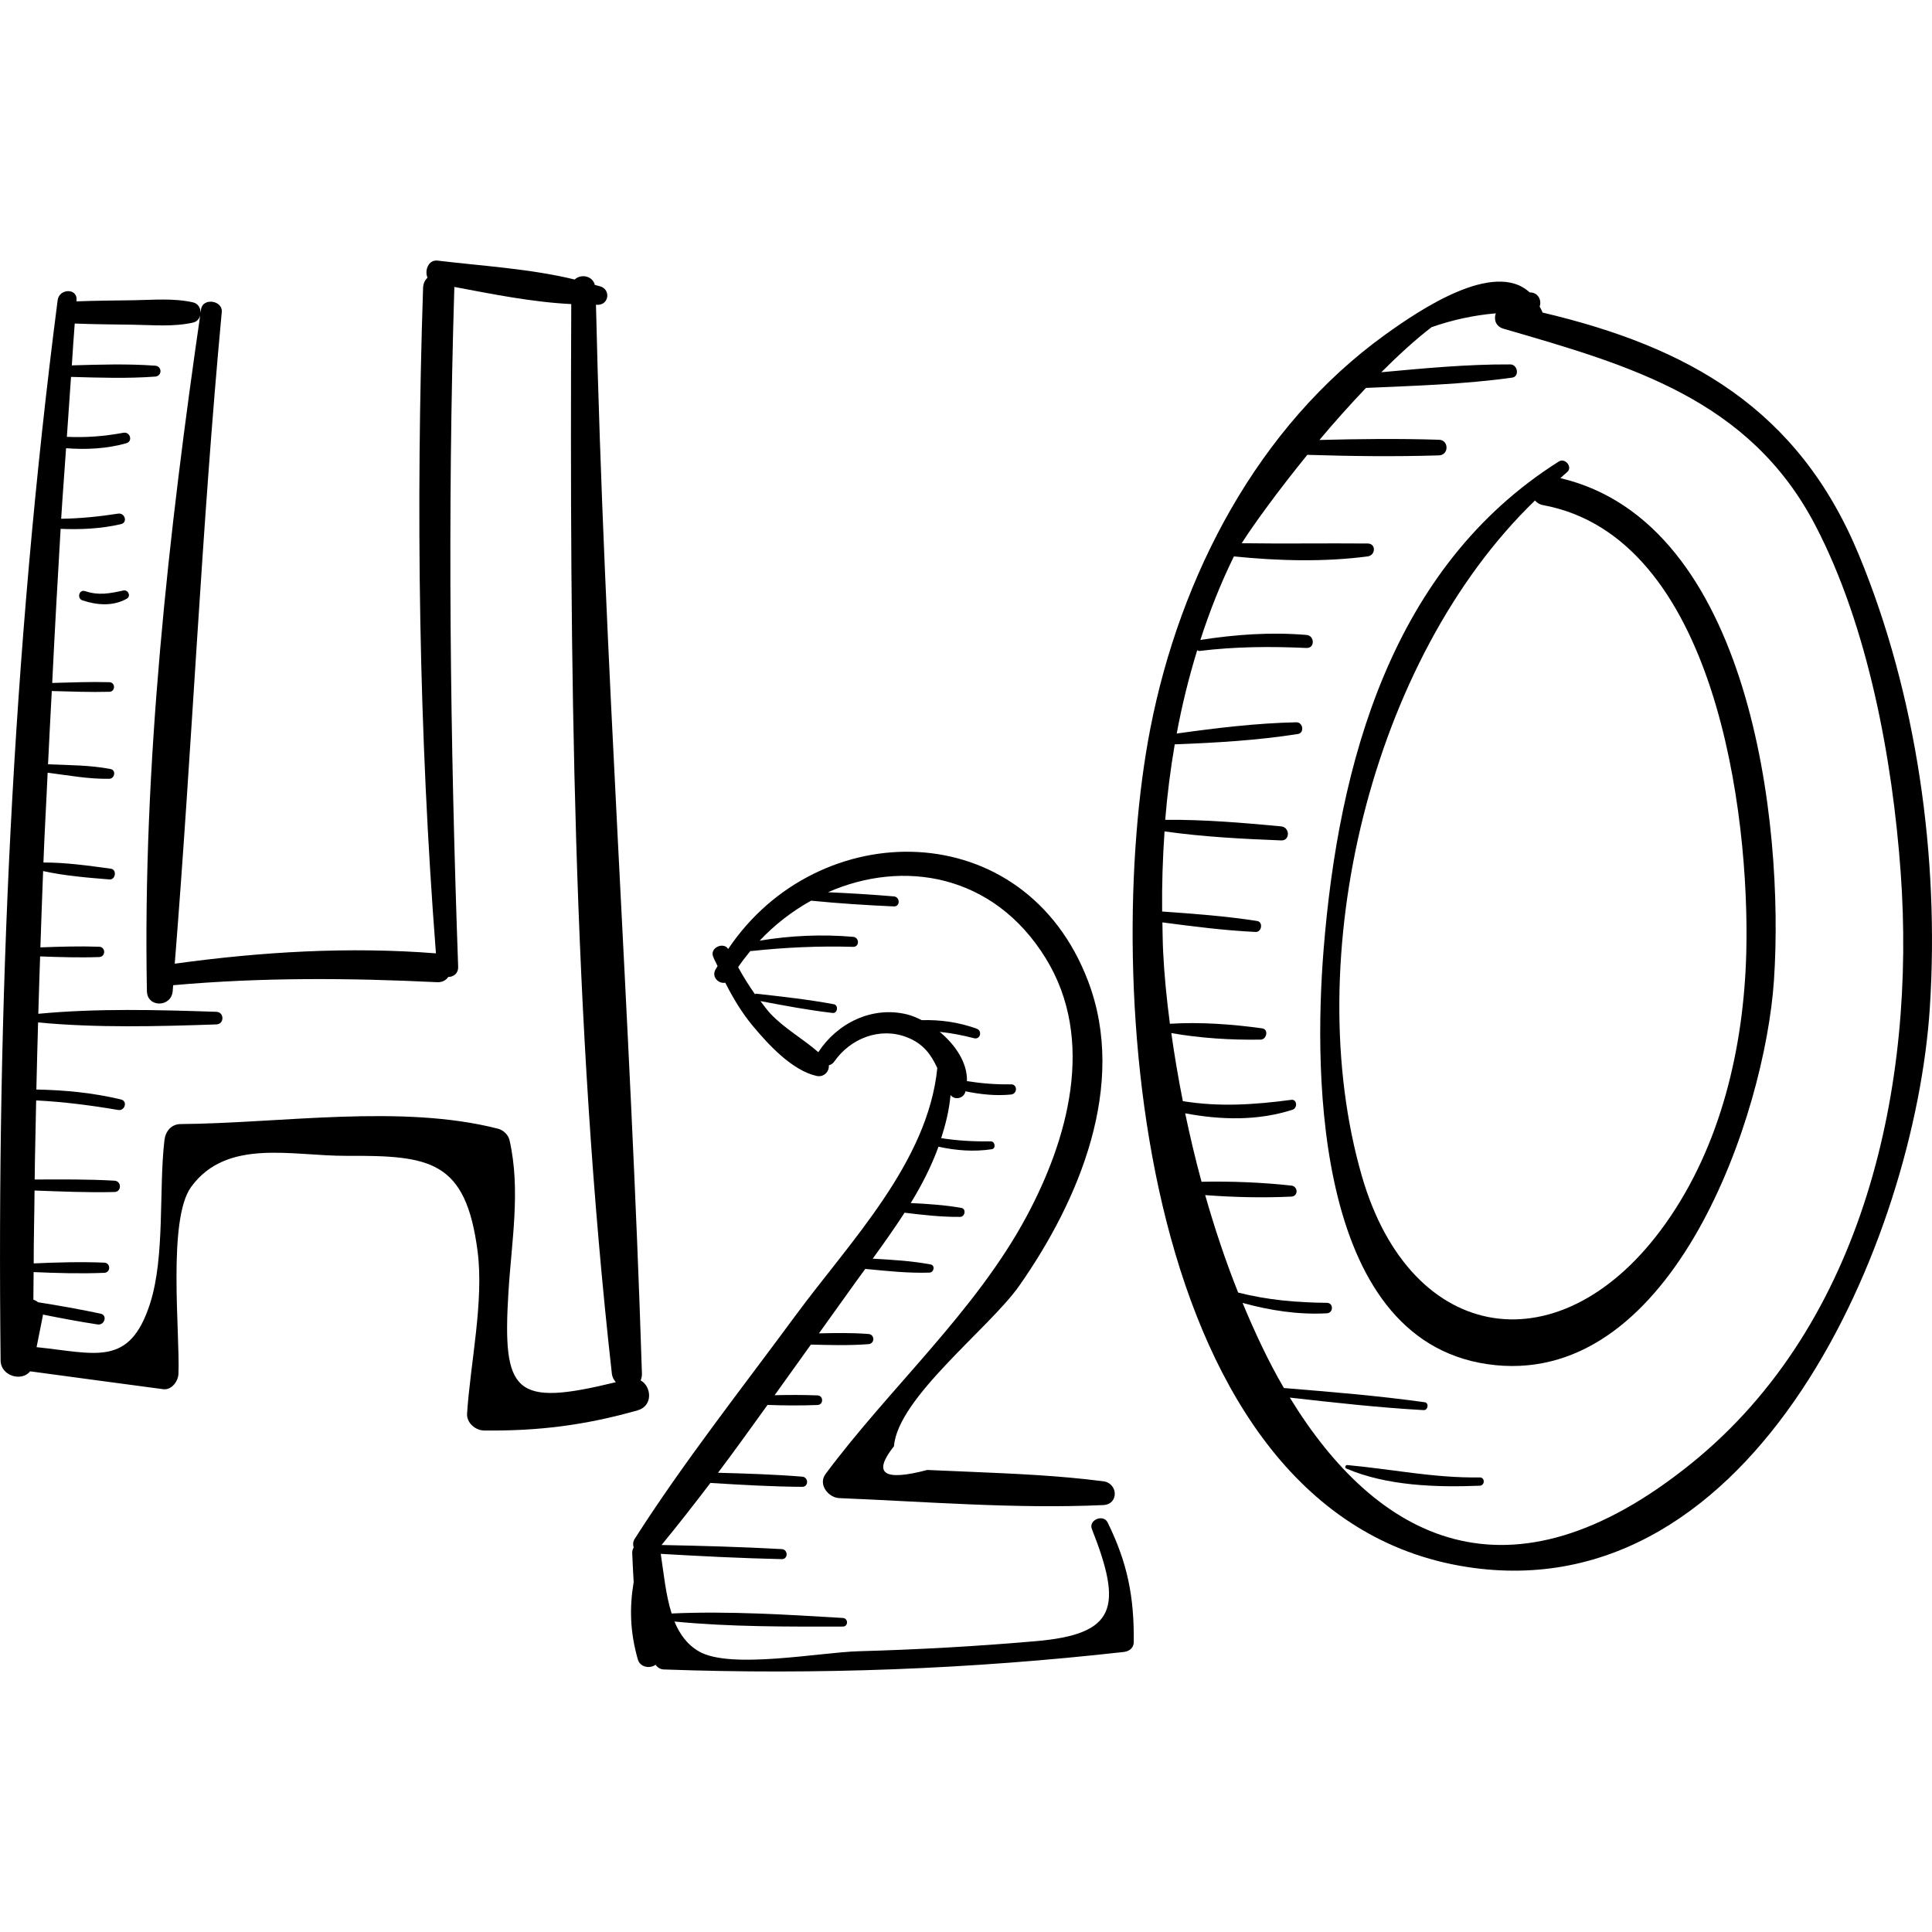 <?xml version="1.0" encoding="iso-8859-1"?>
<!-- Generator: Adobe Illustrator 18.0.0, SVG Export Plug-In . SVG Version: 6.00 Build 0)  -->
<!DOCTYPE svg PUBLIC "-//W3C//DTD SVG 1.1//EN" "http://www.w3.org/Graphics/SVG/1.1/DTD/svg11.dtd">
<svg version="1.1" id="Capa_1" xmlns="http://www.w3.org/2000/svg" xmlns:xlink="http://www.w3.org/1999/xlink" x="0px" y="0px"
	 viewBox="0 0 250.709 250.709" style="enable-background:new 0 0 250.709 250.709;" xml:space="preserve">
<g>
	<g>
		<path d="M83.133,179.126c0.11-0.25,0.179-0.539,0.168-0.887c-1.457-46.254-4.909-92.396-5.964-138.694
			c0.098-0.003,0.199,0.012,0.296,0.008c1.383-0.062,1.613-1.927,0.321-2.374c-0.245-0.085-0.512-0.124-0.76-0.204
			c-0.306-1.211-1.846-1.456-2.62-0.702c-5.769-1.407-12.011-1.756-17.787-2.454c-1.193-0.144-1.719,1.282-1.313,2.206
			c-0.32,0.322-0.553,0.75-0.572,1.327c-0.952,28.829-0.559,57.601,1.668,86.361c-11.286-0.892-22.69-0.204-33.894,1.343
			c2.261-28.171,3.467-56.4,6.102-84.568c0.142-1.516-2.462-1.89-2.684-0.363c-4.229,29.062-7.592,59.097-7.03,88.488
			c0.042,2.181,3.169,2.122,3.347,0c0.021-0.255,0.036-0.511,0.057-0.766c11.463-1.021,22.752-0.951,34.246-0.391
			c0.696,0.034,1.164-0.261,1.456-0.68c0.673-0.006,1.313-0.44,1.282-1.329c-1.04-29.372-1.397-58.715-0.496-88.096
			c0.001-0.045-0.02-0.076-0.021-0.12c4.985,0.936,10.126,1.98,15.194,2.228c-0.188,46.067,0.132,92.986,5.268,138.779
			c0.053,0.471,0.258,0.827,0.516,1.123c-13.163,3.222-14.748,1.497-13.933-11.719c0.405-6.571,1.608-13.218,0.141-19.676
			c-0.161-0.71-0.803-1.32-1.498-1.498c-12.561-3.226-28.203-0.701-41.185-0.602c-1.234,0.009-1.969,0.963-2.101,2.101
			c-0.748,6.422,0.089,15.125-1.868,21.199c-2.666,8.277-7.02,6.447-14.723,5.65c0.271-1.359,0.542-2.718,0.813-4.078
			c0.011-0.056-0.004-0.1,0.002-0.154c2.361,0.477,4.728,0.923,7.107,1.285c0.9,0.137,1.316-1.198,0.385-1.399
			c-2.684-0.577-5.392-1.048-8.105-1.48c-0.186-0.147-0.391-0.267-0.617-0.334c-0.005-1.195,0.033-2.387,0.031-3.582
			c3.053,0.134,6.128,0.222,9.168,0.096c0.849-0.035,0.851-1.285,0-1.32c-3.037-0.126-6.108-0.038-9.158,0.096
			c-0.002-3.155,0.089-6.302,0.111-9.455c3.455,0.123,6.914,0.279,10.369,0.191c0.95-0.024,0.94-1.414,0-1.469
			c-3.444-0.202-6.901-0.162-10.352-0.153c0.029-3.424,0.137-6.841,0.192-10.263c3.57,0.184,7.107,0.635,10.634,1.24
			c0.879,0.151,1.275-1.147,0.375-1.362c-3.622-0.868-7.273-1.219-10.983-1.291c0.05-2.904,0.156-5.804,0.224-8.707
			c7.628,0.728,15.49,0.518,23.132,0.259c1.052-0.036,1.054-1.6,0-1.636c-7.63-0.258-15.485-0.468-23.103,0.257
			c0.06-2.483,0.161-4.964,0.233-7.446c2.553,0.091,5.115,0.175,7.666,0.083c0.861-0.031,0.863-1.308,0-1.339
			c-2.539-0.091-5.088-0.009-7.629,0.082c0.098-3.301,0.236-6.601,0.354-9.901c2.813,0.618,5.753,0.857,8.618,1.086
			c0.784,0.063,0.979-1.279,0.188-1.388c-2.888-0.398-5.832-0.816-8.752-0.809c-0.006,0-0.008,0.006-0.014,0.006
			c0.141-3.888,0.378-7.774,0.546-11.662c2.64,0.34,5.361,0.847,8.008,0.791c0.696-0.014,0.905-1.115,0.171-1.26
			c-2.64-0.52-5.43-0.502-8.128-0.624c0.139-3.168,0.333-6.336,0.487-9.504c2.491,0.066,4.982,0.166,7.473,0.099
			c0.801-0.021,0.803-1.224,0-1.246c-2.473-0.066-4.946,0.032-7.419,0.098c0.326-6.665,0.698-13.329,1.092-19.994
			c2.637,0.103,5.253-0.011,7.837-0.615c0.903-0.211,0.502-1.499-0.375-1.362c-2.46,0.382-4.909,0.632-7.39,0.668
			c0.184-3.052,0.434-6.105,0.636-9.158c2.629,0.207,5.259,0.073,7.811-0.641c0.887-0.248,0.508-1.527-0.375-1.363
			c-2.458,0.458-4.864,0.646-7.334,0.528c0.174-2.593,0.365-5.185,0.54-7.778c3.64,0.102,7.301,0.229,10.927-0.04
			c0.908-0.067,0.91-1.346,0-1.413c-3.591-0.266-7.217-0.144-10.823-0.042c0.125-1.81,0.23-3.619,0.377-5.429
			c2.533,0.102,5.071,0.116,7.606,0.153c2.595,0.037,5.207,0.297,7.753-0.279c1.293-0.293,1.295-2.324,0-2.618
			c-2.54-0.576-5.163-0.316-7.753-0.279c-2.46,0.035-4.922,0.052-7.38,0.146c0.004-0.052,0.008-0.104,0.012-0.156
			c0.132-1.6-2.257-1.526-2.454,0c-5.893,45.608-7.916,91.639-7.403,137.601c0.022,2.013,2.756,2.777,3.829,1.398
			c5.754,0.783,11.51,1.552,17.267,2.319c1.094,0.146,1.943-1.028,1.982-1.982c0.218-5.244-1.444-20.042,1.653-24.275
			c4.643-6.346,13.094-3.993,20.13-4.025c10.867-0.05,15.509,0.547,17.036,12.399c0.838,6.503-0.939,14.484-1.365,21.044
			c-0.078,1.197,1.071,2.186,2.199,2.199c7.068,0.083,13.151-0.687,19.939-2.617C84.769,182.433,84.553,179.924,83.133,179.126z"/>
		<path d="M143.729,197.557c-0.55-1.117-2.506-0.324-2.039,0.86c4.036,10.228,3.125,13.648-7.291,14.554
			c-7.644,0.665-15.302,1.091-22.972,1.304c-4.99,0.138-16.622,2.38-20.709,0.034c-1.556-0.893-2.53-2.275-3.197-3.89
			c7.227,0.705,14.649,0.67,21.855,0.654c0.723-0.002,0.712-1.074,0-1.116c-7.313-0.435-14.853-0.912-22.221-0.581
			c-0.772-2.423-1.024-5.209-1.412-7.738c5.232,0.304,10.465,0.569,15.706,0.685c0.842,0.019,0.832-1.255,0-1.301
			c-5.198-0.289-10.399-0.43-15.603-0.533c2.165-2.637,4.27-5.33,6.34-8.053c3.968,0.243,7.935,0.479,11.912,0.504
			c0.86,0.006,0.837-1.253,0-1.32c-3.636-0.293-7.279-0.408-10.924-0.505c2.184-2.9,4.301-5.857,6.426-8.805
			c2.161,0.083,4.337,0.094,6.481,0.011c0.801-0.031,0.802-1.215,0-1.246c-1.84-0.071-3.704-0.07-5.563-0.024
			c1.574-2.192,3.141-4.377,4.709-6.57c2.491,0.066,4.99,0.134,7.465-0.056c0.848-0.065,0.85-1.255,0-1.32
			c-2.13-0.163-4.277-0.132-6.423-0.079c1.578-2.205,3.156-4.42,4.738-6.612c0.426-0.59,0.85-1.17,1.274-1.753
			c2.775,0.266,5.546,0.575,8.336,0.481c0.58-0.02,0.766-0.942,0.143-1.059c-2.484-0.467-4.997-0.609-7.515-0.75
			c1.45-1.994,2.847-3.968,4.137-5.963c2.394,0.291,4.803,0.563,7.201,0.541c0.646-0.006,0.84-1.05,0.158-1.169
			c-2.159-0.377-4.361-0.519-6.56-0.626c1.452-2.361,2.68-4.781,3.603-7.312c2.282,0.494,4.561,0.682,6.909,0.328
			c0.587-0.089,0.437-1.031-0.138-1.023c-2.165,0.032-4.294-0.082-6.418-0.416c0.576-1.797,1.034-3.639,1.211-5.594
			c0.539,0.691,1.638,0.462,1.911-0.367c0.013-0.039,0.006-0.079,0.018-0.118c1.952,0.397,3.894,0.616,5.924,0.418
			c0.829-0.081,0.866-1.333,0-1.32c-1.923,0.03-3.831-0.116-5.723-0.418c0.07-2.388-1.511-4.721-3.538-6.395
			c1.493,0.158,2.974,0.44,4.461,0.828c0.809,0.211,1.108-0.959,0.341-1.237c-2.321-0.841-4.71-1.178-7.133-1.108
			c-0.653-0.327-1.307-0.603-1.933-0.755c-4.51-1.096-9.036,1.133-11.487,4.912c-1.967-1.736-4.371-3.044-6.211-5.002
			c-0.479-0.51-0.872-1.082-1.297-1.63c3.115,0.589,6.219,1.176,9.37,1.541c0.641,0.074,0.79-1.013,0.153-1.132
			c-3.328-0.622-6.681-0.983-10.044-1.366c-0.079-0.009-0.132,0.032-0.19,0.064c-0.795-1.125-1.527-2.293-2.185-3.508
			c0.498-0.743,1.045-1.44,1.606-2.122c0.034,0.003,0.051,0.034,0.088,0.03c4.42-0.475,8.779-0.676,13.226-0.545
			c0.847,0.025,0.823-1.231,0-1.301c-4.041-0.346-8.124-0.169-12.127,0.498c1.971-2.099,4.241-3.838,6.678-5.189
			c3.564,0.356,7.159,0.586,10.736,0.745c0.845,0.038,0.824-1.232,0-1.301c-2.84-0.239-5.696-0.416-8.549-0.54
			c9.73-4.282,21.474-2.422,28.251,8.561c6.56,10.63,2.833,23.633-2.511,33.56c-6.653,12.357-17.718,22.158-26.061,33.384
			c-0.997,1.341,0.374,3.061,1.789,3.118c11.386,0.463,22.878,1.418,34.262,0.902c2.038-0.092,1.924-2.839,0-3.086
			c-5.749-0.741-11.342-0.977-17.131-1.225c-1.903-0.082-3.807-0.163-5.71-0.245c-5.696,1.504-7.137,0.475-4.323-3.086
			c0.481-6.282,12.407-15.33,16.252-20.811c7.737-11.031,14.068-26,8.944-39.517c-8.242-21.736-35.058-21.592-46.712-4.189
			c-0.592-0.96-2.387-0.179-1.963,0.962c0.164,0.441,0.407,0.834,0.587,1.264c-0.088,0.16-0.198,0.296-0.283,0.458
			c-0.517,0.983,0.454,1.868,1.279,1.687c1.01,1.991,2.15,3.905,3.607,5.648c2.011,2.407,5.062,5.733,8.237,6.45
			c0.95,0.214,1.671-0.568,1.595-1.377c0.263-0.066,0.515-0.209,0.707-0.485c2.088-3.004,5.914-4.514,9.412-3.16
			c2.217,0.858,3.171,2.324,3.958,4c-1.215,12.243-11.374,22.573-18.391,32.104c-7.046,9.571-14.471,18.972-20.871,28.983
			c-0.245,0.384-0.241,0.772-0.139,1.139c-0.116,0.197-0.199,0.425-0.189,0.721c0.043,1.253,0.129,2.505,0.189,3.758
			c-0.548,3.293-0.489,6.401,0.536,10.025c0.299,1.055,1.585,1.239,2.307,0.699c0.226,0.353,0.624,0.598,1.046,0.614
			c19.99,0.722,39.851-0.038,59.728-2.271c0.693-0.078,1.271-0.523,1.279-1.279C147.186,207.215,146.309,202.794,143.729,197.557z"
			/>
		<path d="M241.221,72.005c-7.874-19.037-22.208-26.999-41.044-31.446c-0.111-0.294-0.255-0.523-0.384-0.78
			c0.277-0.722-0.111-1.74-1.134-1.831c-0.052-0.005-0.103,0.004-0.155-0.001c-4.633-4.286-14.366,2.326-18.7,5.444
			c-16.613,11.952-26.662,31.36-30.523,51.112c-6.327,32.372-1.755,102.17,41.06,108.833c37.655,5.86,58.177-42.796,60.089-72.592
			C251.684,111.21,248.72,90.135,241.221,72.005z M219.537,189.857c-23.821,19.285-40.954,9.828-52.161-8.495
			c5.777,0.651,11.559,1.303,17.363,1.624c0.576,0.032,0.724-0.941,0.138-1.023c-6.064-0.847-12.17-1.34-18.271-1.843
			c-2.001-3.425-3.753-7.177-5.362-11.046c3.558,0.979,7.257,1.556,10.943,1.348c0.866-0.049,0.88-1.349,0-1.357
			c-3.937-0.038-7.717-0.366-11.516-1.333c-1.643-4.102-3.054-8.365-4.279-12.647c3.72,0.283,7.5,0.368,11.171,0.195
			c0.938-0.044,0.902-1.333,0-1.432c-3.808-0.416-7.758-0.574-11.643-0.494c-0.813-2.981-1.505-5.948-2.124-8.883
			c4.632,0.873,9.428,0.994,13.943-0.471c0.656-0.213,0.59-1.379-0.173-1.278c-4.798,0.637-9.344,0.939-14.072,0.169
			c-0.604-3.024-1.093-5.973-1.498-8.834c3.752,0.67,7.81,0.914,11.595,0.851c0.801-0.014,1.056-1.341,0.198-1.461
			c-3.874-0.541-8.064-0.84-11.973-0.597c-0.444-3.335-0.745-6.508-0.883-9.419c-0.059-1.242-0.065-2.49-0.092-3.736
			c4.02,0.528,8.045,1.051,12.094,1.241c0.801,0.037,1.009-1.297,0.193-1.424c-4.082-0.635-8.202-0.936-12.322-1.229
			c-0.04-3.463,0.076-6.934,0.312-10.396c4.999,0.71,10.094,0.972,15.133,1.171c1.188,0.047,1.148-1.714,0-1.822
			c-4.984-0.468-10.036-0.899-15.046-0.85c0.266-3.284,0.683-6.552,1.237-9.794c5.33-0.204,10.737-0.514,15.992-1.346
			c0.867-0.137,0.65-1.533-0.205-1.516c-5.167,0.105-10.392,0.741-15.53,1.458c0.676-3.655,1.569-7.262,2.658-10.811
			c0.092,0.044,0.17,0.112,0.292,0.097c4.629-0.571,9.239-0.602,13.893-0.388c1.098,0.051,1.072-1.602,0-1.692
			c-4.621-0.389-9.204-0.065-13.776,0.65c1.191-3.673,2.609-7.276,4.318-10.77c0.009-0.019,0.029-0.052,0.039-0.071
			c5.731,0.579,11.683,0.746,17.359-0.001c1.033-0.136,1.113-1.664,0-1.673c-5.459-0.048-10.896,0.043-16.35-0.036
			c1.619-2.536,4.753-6.842,8.517-11.471c5.693,0.179,11.394,0.249,17.084,0.07c1.304-0.041,1.306-1.985,0-2.027
			c-5.167-0.163-10.343-0.109-15.515,0.029c1.909-2.279,3.96-4.567,6.042-6.756c6.323-0.282,12.692-0.461,18.961-1.333
			c0.994-0.138,0.725-1.711-0.232-1.716c-5.583-0.032-11.175,0.504-16.743,1.015c2.199-2.193,4.41-4.229,6.529-5.852
			c2.721-0.949,5.488-1.545,8.331-1.793c-0.279,0.762-0.038,1.697,0.998,1.998c16.436,4.769,31.93,9.131,40.483,25.545
			c6.85,13.144,10.004,30.407,11.058,44.996C248.638,140.767,241.989,171.682,219.537,189.857z"/>
		<path d="M202.479,62.045c0.296-0.246,0.569-0.529,0.869-0.768c0.787-0.627-0.232-1.917-1.07-1.387
			c-21.683,13.69-28.577,39.076-30.522,63.379c-1.316,16.45-1.095,51.513,22.279,53.881c23.218,2.352,34.995-32.52,36.165-49.933
			C231.575,106.739,227.079,67.818,202.479,62.045z M226.609,123.622c-0.316,12.247-3.274,25.026-10.477,35.16
			c-13.364,18.8-33.031,15.902-39.406-6.161c-8.146-28.193,1.155-67.1,22.467-87.674c0.234,0.277,0.545,0.508,1.021,0.596
			C222.592,69.655,227.076,105.489,226.609,123.622z"/>
	</g>
	<path d="M15.994,76.626c-1.766,0.396-3.19,0.669-4.965,0.08c-0.763-0.253-1.09,0.95-0.331,1.201
		c1.908,0.633,3.947,0.792,5.747-0.211C17.041,77.364,16.628,76.484,15.994,76.626z"/>
	<path d="M192.021,191.719c-5.877,0.1-11.407-1.077-17.204-1.605c-0.231-0.021-0.341,0.356-0.122,0.45
		c5.255,2.259,11.699,2.457,17.326,2.233C192.711,192.77,192.718,191.707,192.021,191.719z"/>
</g>
<g>
</g>
<g>
</g>
<g>
</g>
<g>
</g>
<g>
</g>
<g>
</g>
<g>
</g>
<g>
</g>
<g>
</g>
<g>
</g>
<g>
</g>
<g>
</g>
<g>
</g>
<g>
</g>
<g>
</g>
</svg>
